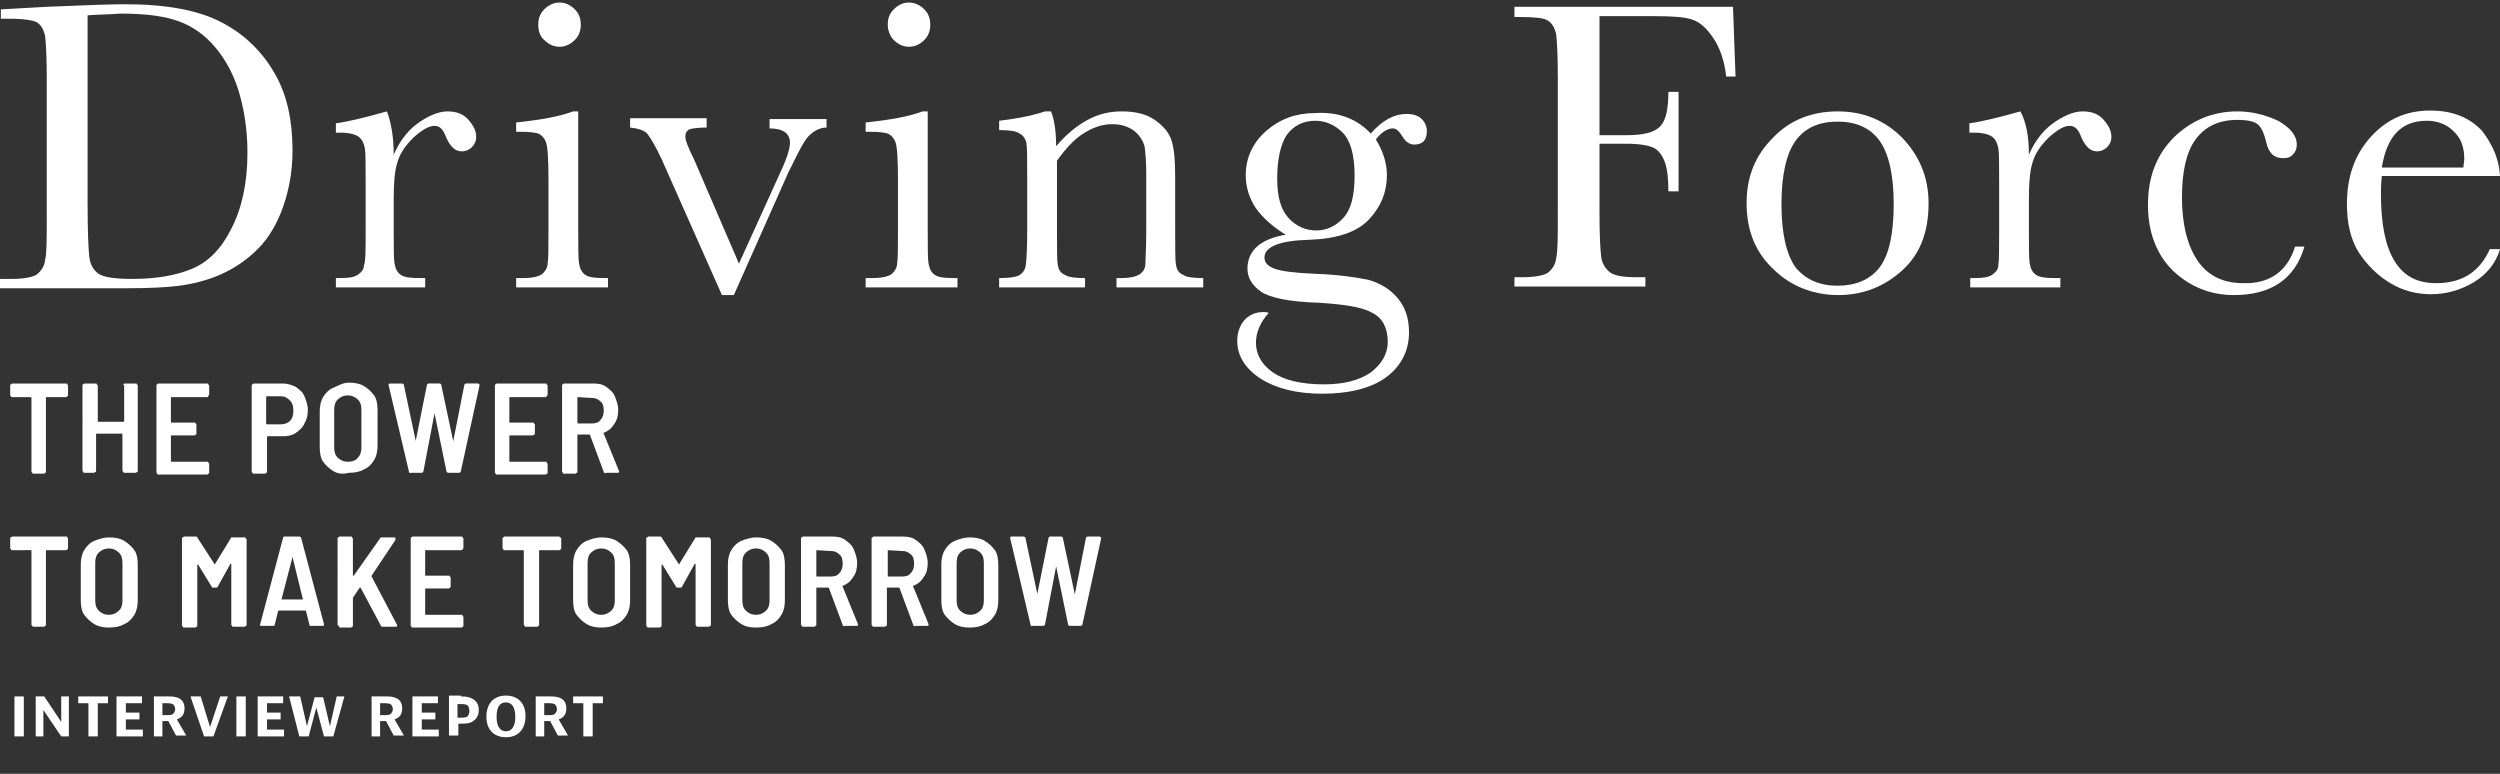 <?xml version="1.0" encoding="utf-8"?>
<!-- Generator: Adobe Illustrator 24.0.1, SVG Export Plug-In . SVG Version: 6.00 Build 0)  -->
<svg version="1.1" id="レイヤー_4" xmlns="http://www.w3.org/2000/svg" xmlns:xlink="http://www.w3.org/1999/xlink" x="0px"
	 y="0px" viewBox="0 0 294 91" style="enable-background:new 0 0 294 91;" xml:space="preserve">
<rect x="0" y="0" width="294" height="91" fill="#333333" stroke="none"/>
<style type="text/css">
	.st0{opacity:0;fill:#FF00FF;}
	.st1{fill:#FFFFFF;}
</style>
<rect class="st0" width="294" height="91"/>
<g>
	<g>
		<g>
			<path class="st1" d="M0.1,1.1l5.4-0.3c4.5-0.2,7.6-0.3,9.2-0.3c4.9,0,8.7,0.7,11.5,2.2C29,4.2,31,6.3,32.4,8.8s2,5.5,2,8.9
				c0,2.4-0.4,4.6-1.1,6.6c-0.7,2-1.7,3.7-3,5c-1.3,1.3-2.8,2.3-4.4,3s-3.3,1.1-4.8,1.3c-1.5,0.2-3.6,0.3-6.4,0.3H0v-1.1h1.4
				c1.4,0,2.4-0.2,2.9-0.5c0.5-0.4,0.9-0.9,1-1.7c0.2-0.8,0.2-2.5,0.2-5.3V9.3c0-2.6-0.1-4.3-0.2-5.1c-0.2-0.8-0.5-1.3-1-1.6
				C3.9,2.4,2.8,2.2,1.1,2.2h-1V1.1z M10.3,1.8v22.1c0,3.3,0.1,5.4,0.2,6.3c0.1,0.9,0.5,1.6,1.1,2c0.6,0.4,1.9,0.6,3.9,0.6
				c2.9,0,5.2-0.4,7.1-1.2c1.9-0.8,3.4-2.3,4.6-4.7c1.2-2.3,1.9-5.3,1.9-8.9c0-2.8-0.4-5.3-1.1-7.5c-0.7-2.2-1.8-4-3.1-5.4
				c-1.3-1.4-2.8-2.3-4.5-2.8s-3.7-0.7-6.3-0.7C12.9,1.7,11.6,1.7,10.3,1.8z"/>
		</g>
		<g>
			<path class="st1" d="M46.3,18.2c0.6-1.4,1.5-2.7,2.7-3.6s2.5-1.5,3.6-1.5c1.1,0,1.9,0.3,2.5,1c0.6,0.7,0.9,1.3,0.9,2
				c0,0.5-0.2,0.9-0.5,1.2c-0.3,0.3-0.7,0.5-1.2,0.5c-0.8,0-1.4-0.6-1.9-1.8c-0.3-0.8-0.7-1.2-1.3-1.2c-0.7,0-1.5,0.5-2.5,1.4
				c-1,1-1.6,1.9-1.9,3c-0.3,1-0.4,2.4-0.4,4.2V27c0,2.1,0,3.5,0.1,4c0.1,0.6,0.3,1,0.7,1.3c0.4,0.3,1.1,0.4,2.2,0.4h0.7v1.1H39.5
				v-1.1H40c1,0,1.7-0.1,2.1-0.4c0.4-0.3,0.7-0.6,0.7-1.1C43,30.8,43,29.4,43,27v-5.6c0-2.1,0-3.5-0.1-4c-0.1-0.5-0.3-1-0.7-1.3
				s-1.1-0.5-2.2-0.5h-0.5v-1.1c1.5-0.2,3.5-0.7,6-1.4C46,14.4,46.3,16.1,46.3,18.2z"/>
		</g>
		<g>
			<path class="st1" d="M68,13.1V27c0,2.1,0,3.5,0.1,4c0.1,0.6,0.3,1,0.7,1.3c0.4,0.3,1.1,0.4,2.2,0.4h0.5v1.1H60.7v-1.1h0.8
				c1.2,0,1.9-0.2,2.3-0.5c0.3-0.3,0.6-0.7,0.6-1.2c0.1-0.5,0.1-1.8,0.1-4v-6c0-2.3-0.1-3.8-0.3-4.3c-0.2-0.5-0.5-0.8-0.9-1
				c-0.4-0.1-1-0.2-1.9-0.2h-0.7v-1.1c2.9-0.3,5.1-0.7,6.7-1.3H68z M63.3,2.9c0-0.7,0.2-1.3,0.7-1.8c0.5-0.5,1.1-0.8,1.8-0.8
				c0.7,0,1.3,0.3,1.8,0.8c0.5,0.5,0.7,1.1,0.7,1.8c0,0.7-0.2,1.3-0.7,1.8c-0.5,0.5-1.1,0.8-1.8,0.8c-0.7,0-1.3-0.3-1.8-0.8
				C63.5,4.3,63.3,3.6,63.3,2.9z"/>
		</g>
		<g>
			<path class="st1" d="M86.3,34.7h-1.4l-7.1-16c-0.7-1.5-1.3-2.5-1.7-3c-0.4-0.4-1.1-0.6-2-0.7v-1.1h9V15c-1,0-1.7,0.1-2,0.2
				c-0.4,0.2-0.5,0.5-0.5,0.9c0,0.4,0.3,1.2,1,2.6L86.9,31l4.9-10.8c0.8-1.7,1.1-2.8,1.1-3.4c0-1.1-0.8-1.7-2.4-1.7v-1.1h6.7V15
				c-0.8,0-1.5,0.4-2.1,1c-0.6,0.6-1.3,2.1-2.4,4.3L86.3,34.7z"/>
		</g>
		<g>
			<path class="st1" d="M109.1,13.1V27c0,2.1,0,3.5,0.1,4c0.1,0.6,0.3,1,0.7,1.3c0.4,0.3,1.1,0.4,2.2,0.4h0.5v1.1h-10.8v-1.1h0.8
				c1.2,0,1.9-0.2,2.3-0.5c0.3-0.3,0.6-0.7,0.6-1.2c0.1-0.5,0.1-1.8,0.1-4v-6c0-2.3-0.1-3.8-0.3-4.3c-0.2-0.5-0.5-0.8-0.9-1
				c-0.4-0.1-1-0.2-1.9-0.2h-0.7v-1.1c2.9-0.3,5.1-0.7,6.7-1.3H109.1z M104.4,2.9c0-0.7,0.2-1.3,0.7-1.8c0.5-0.5,1.1-0.8,1.8-0.8
				c0.7,0,1.3,0.3,1.8,0.8c0.5,0.5,0.7,1.1,0.7,1.8c0,0.7-0.2,1.3-0.7,1.8c-0.5,0.5-1.1,0.8-1.8,0.8c-0.7,0-1.3-0.3-1.8-0.8
				C104.7,4.3,104.4,3.6,104.4,2.9z"/>
		</g>
		<g>
			<path class="st1" d="M122.9,13.1h0.7c0.4,1,0.6,2.4,0.6,4.1c1.2-1.4,2.4-2.4,3.7-3.1c1.3-0.7,2.6-1,4-1c1.6,0,2.9,0.3,3.9,1
				c1,0.7,1.7,1.5,2,2.5c0.3,1,0.4,2.4,0.4,4.2V27c0,2.3,0,3.7,0.1,4.2c0.1,0.5,0.3,0.9,0.8,1.1c0.4,0.3,1.2,0.4,2.4,0.4v1.1h-10.2
				v-1.1h0.5c1.2,0,1.9-0.2,2.3-0.5c0.4-0.3,0.6-0.7,0.6-1.2c0-0.5,0.1-1.8,0.1-4v-6.4c0-1.6-0.1-2.7-0.2-3.4
				c-0.2-0.7-0.6-1.3-1.2-1.8c-0.7-0.5-1.5-0.8-2.6-0.8c-1.2,0-2.3,0.4-3.4,1.1c-1.1,0.7-2.1,1.8-3.1,3.2V27c0,2.3,0,3.7,0.1,4.2
				s0.3,0.9,0.8,1.1c0.4,0.3,1.2,0.4,2.4,0.4v1.1h-10.1v-1.1c1.1,0,1.9-0.1,2.3-0.3c0.4-0.2,0.7-0.6,0.8-1c0.1-0.5,0.2-1.9,0.2-4.4
				v-6c0-2.3,0-3.7-0.1-4.2c-0.1-0.5-0.4-0.9-0.8-1.1c-0.4-0.3-1.2-0.4-2.4-0.4v-1.1C119.2,14,121.1,13.7,122.9,13.1z"/>
		</g>
		<g>
			<path class="st1" d="M161.2,15.7c1.4-1.6,2.8-2.3,4.2-2.3c0.8,0,1.4,0.2,1.8,0.6c0.4,0.4,0.6,0.9,0.6,1.4c0,1.1-0.5,1.6-1.5,1.6
				c-0.5,0-1-0.3-1.4-1c-0.4-0.6-0.7-0.9-1.1-0.9c-0.6,0-1.3,0.4-2,1.3c0.8,1.3,1.3,2.7,1.3,4.2c0,2-0.7,3.7-2.1,5.2
				c-1.4,1.5-3.8,2.3-7.1,2.4c-3.4,0.1-5.2,0.8-5.2,2.1c0,0.6,0.4,1,1.2,1.3c0.8,0.3,2.4,0.5,4.8,0.6c2.7,0.1,4.7,0.4,6.2,0.7
				c1.4,0.4,2.6,1.1,3.5,2.2c0.9,1.1,1.3,2.4,1.3,4c0,2.1-0.9,3.9-2.6,5.2s-4.3,2-7.6,2c-3,0-5.4-0.6-7.3-1.8
				c-1.8-1.2-2.7-2.7-2.7-4.4c0-1,0.3-1.8,0.8-2.4c0.5-0.6,1.3-1,2.2-1c0.3,0,0.5,0,0.7,0.1c-1,1.1-1.5,2.3-1.5,3.5
				c0,1.4,0.7,2.6,2,3.5s3.3,1.4,6,1.4c2.4,0,4.2-0.5,5.5-1.4c1.3-1,2-2.2,2-3.6c0-1.6-0.6-2.8-1.8-3.4c-1.2-0.7-3.3-1-6.3-1.2
				c-3.5-0.1-5.8-0.6-6.8-1.3c-1-0.7-1.6-1.6-1.6-2.7c0-2.1,1.5-3.5,4.5-4c-1.5-0.9-2.7-2-3.5-3.1c-0.8-1.2-1.2-2.5-1.2-3.9
				c0-2,0.8-3.8,2.4-5.2c1.6-1.4,3.5-2.1,5.7-2.1C157.4,13.1,159.6,14,161.2,15.7z M150.2,21c0,2.1,0.4,3.6,1.3,4.6
				c0.9,1,2,1.5,3.3,1.5c1.2,0,2.3-0.5,3.2-1.5s1.3-2.6,1.3-5c0-2.4-0.5-4.1-1.4-5s-2-1.4-3.2-1.4c-1.5,0-2.6,0.6-3.4,1.7
				C150.6,17,150.2,18.7,150.2,21z"/>
		</g>
		<g>
			<path class="st1" d="M203.8,0.8l0.3,8.2H203c-0.2-1.8-0.7-3.3-1.5-4.5c-0.8-1.2-1.6-1.9-2.5-2.2c-0.9-0.3-2.3-0.4-4.4-0.4h-6.5
				v14h3.1c2,0,3.3-0.3,4-1c0.7-0.7,1-2,1-4.1h1.2v11.7h-1.2c0-1.4-0.1-2.5-0.4-3.4c-0.3-0.8-0.7-1.4-1.3-1.7
				c-0.6-0.3-1.7-0.5-3.3-0.5h-3.1v8.2c0,2.6,0.1,4.3,0.2,5.1c0.1,0.8,0.5,1.4,1,1.8s1.5,0.6,3.1,0.6h1.1v1.1h-15.4v-1.1h1
				c1.4,0,2.4-0.2,2.9-0.5c0.5-0.4,0.9-0.9,1-1.7c0.2-0.8,0.2-2.5,0.2-5.3V9.1c0-2.6-0.1-4.3-0.2-5.1c-0.2-0.8-0.5-1.3-1-1.6
				c-0.5-0.3-1.6-0.4-3.3-0.4h-0.6V0.8H203.8z"/>
		</g>
		<g>
			<path class="st1" d="M205.4,23.9c0-3.1,1-5.6,3.1-7.7c2-2.1,4.6-3.1,7.6-3.1c3,0,5.5,1,7.6,3.1c2,2.1,3.1,4.6,3.1,7.7
				c0,3.4-1,6-3.1,7.9c-2.1,1.9-4.6,2.9-7.5,2.9c-2.9,0-5.5-1-7.5-2.9C206.5,29.8,205.4,27.2,205.4,23.9z M209.5,24
				c0,3.5,0.6,6,1.7,7.5c1.2,1.4,2.8,2.1,4.9,2.1c2.1,0,3.8-0.7,4.9-2.1s1.7-3.9,1.7-7.5c0-3.5-0.6-6-1.7-7.5
				c-1.1-1.5-2.8-2.2-4.9-2.2c-2.1,0-3.8,0.7-4.9,2.2C210.1,18,209.5,20.5,209.5,24z"/>
		</g>
		<g>
			<path class="st1" d="M238.6,18.2c0.6-1.4,1.5-2.7,2.7-3.6s2.5-1.5,3.6-1.5c1.1,0,1.9,0.3,2.5,1c0.6,0.7,0.9,1.3,0.9,2
				c0,0.5-0.2,0.9-0.5,1.2c-0.3,0.3-0.7,0.5-1.2,0.5c-0.8,0-1.4-0.6-1.9-1.8c-0.3-0.8-0.7-1.2-1.3-1.2c-0.7,0-1.5,0.5-2.5,1.4
				c-1,1-1.6,1.9-1.9,3c-0.3,1-0.4,2.4-0.4,4.2V27c0,2.1,0,3.5,0.1,4c0.1,0.6,0.3,1,0.7,1.3c0.4,0.3,1.1,0.4,2.2,0.4h0.7v1.1h-10.6
				v-1.1h0.5c1,0,1.7-0.1,2.1-0.4c0.4-0.3,0.7-0.6,0.7-1.1c0.1-0.5,0.1-1.9,0.1-4.2v-5.6c0-2.1,0-3.5-0.1-4c-0.1-0.5-0.3-1-0.7-1.3
				s-1.1-0.5-2.2-0.5h-0.5v-1.1c1.5-0.2,3.5-0.7,6-1.4C238.3,14.4,238.6,16.1,238.6,18.2z"/>
		</g>
		<g>
			<path class="st1" d="M269.9,29h1.1c-1.1,3.8-3.9,5.7-8.3,5.7c-2.8,0-5.2-1-7.2-2.9c-1.9-1.9-2.9-4.5-2.9-7.7c0-3.3,1-5.9,3.1-8
				c2.1-2,4.6-3,7.4-3c1.7,0,3.3,0.4,4.8,1.1c1.4,0.8,2.2,1.7,2.2,2.8c0,0.4-0.1,0.8-0.4,1.1c-0.3,0.4-0.7,0.5-1.2,0.5
				c-1.1,0-1.7-0.6-2-1.9c-0.2-0.9-0.5-1.6-0.9-2c-0.4-0.4-1.2-0.6-2.5-0.6c-2.2,0-3.8,0.8-4.9,2.3c-1.1,1.5-1.6,3.8-1.6,6.8
				c0,3.1,0.6,5.6,1.8,7.4c1.2,1.8,3,2.7,5.4,2.7C266.9,33.4,269,31.9,269.9,29z"/>
		</g>
		<g>
			<path class="st1" d="M294,20.7h-13.9c-0.1,1-0.1,1.7-0.1,2.1c0,3.5,0.5,6.1,1.6,7.9c1.1,1.8,2.7,2.6,4.9,2.6c3,0,5.1-1.3,6.3-4
				h1.2c-0.5,1.7-1.6,3-3.1,3.9c-1.5,0.9-3.2,1.4-5,1.4c-1.7,0-3.3-0.4-4.8-1.3c-1.5-0.9-2.7-2.1-3.7-3.6c-1-1.6-1.4-3.5-1.4-5.7
				c0-3.2,0.9-5.8,2.8-7.9c1.9-2.1,4.2-3.1,7-3.1c2.6,0,4.6,0.8,6.1,2.4C293.2,17.1,293.9,18.8,294,20.7z M289.7,19.7
				c0-0.4,0.1-0.7,0.1-1c0-1.4-0.4-2.5-1.3-3.3c-0.8-0.8-1.9-1.2-3.1-1.2c-3,0-4.7,1.8-5.3,5.5H289.7z"/>
		</g>
	</g>
</g>
<g>
	<path class="st1" d="M7.9,45.2c0,0,0.1,0.1,0.1,0.1v1.2c0,0.1,0,0.1-0.1,0.1c0,0-0.1,0.1-0.1,0.1H5.5c-0.1,0-0.1,0-0.1,0.1v8.7
		c0,0.1,0,0.1-0.1,0.1c0,0-0.1,0.1-0.1,0.1H3.9c0,0-0.1,0-0.1-0.1c0,0-0.1-0.1-0.1-0.1v-8.7c0,0,0-0.1-0.1-0.1H1.4
		c-0.1,0-0.1,0-0.1-0.1c0,0-0.1-0.1-0.1-0.1v-1.2c0-0.1,0-0.1,0.1-0.1c0,0,0.1-0.1,0.1-0.1h6.5C7.9,45.2,7.9,45.2,7.9,45.2z"/>
	<path class="st1" d="M14.5,45.2c0,0,0.1-0.1,0.1-0.1H16c0.1,0,0.1,0,0.1,0.1c0,0,0.1,0.1,0.1,0.1v10.1c0,0.1,0,0.1-0.1,0.1
		c0,0-0.1,0.1-0.1,0.1h-1.4c0,0-0.1,0-0.1-0.1c0,0-0.1-0.1-0.1-0.1v-4.3c0,0,0-0.1-0.1-0.1h-2.9c-0.1,0-0.1,0-0.1,0.1v4.3
		c0,0.1,0,0.1-0.1,0.1c0,0-0.1,0.1-0.1,0.1H9.9c-0.1,0-0.1,0-0.1-0.1c0,0-0.1-0.1-0.1-0.1V45.3c0-0.1,0-0.1,0.1-0.1
		c0,0,0.1-0.1,0.1-0.1h1.4c0,0,0.1,0,0.1,0.1s0.1,0.1,0.1,0.1v4.2c0,0.1,0,0.1,0.1,0.1h2.9c0,0,0.1,0,0.1-0.1v-4.2
		C14.5,45.3,14.5,45.2,14.5,45.2z"/>
	<path class="st1" d="M24.5,46.6c0,0-0.1,0.1-0.1,0.1h-4.2c-0.1,0-0.1,0-0.1,0.1v2.8c0,0.1,0,0.1,0.1,0.1h2.7c0.1,0,0.1,0,0.1,0.1
		c0,0,0.1,0.1,0.1,0.1V51c0,0.1,0,0.1-0.1,0.1c0,0-0.1,0.1-0.1,0.1h-2.7c-0.1,0-0.1,0-0.1,0.1v2.9c0,0.1,0,0.1,0.1,0.1h4.2
		c0.1,0,0.1,0,0.1,0.1s0.1,0.1,0.1,0.1v1.1c0,0.1,0,0.1-0.1,0.1c0,0-0.1,0.1-0.1,0.1h-5.8c-0.1,0-0.1,0-0.1-0.1c0,0-0.1-0.1-0.1-0.1
		V45.3c0-0.1,0-0.1,0.1-0.1c0,0,0.1-0.1,0.1-0.1h5.8c0.1,0,0.1,0,0.1,0.1s0.1,0.1,0.1,0.1v1.1C24.5,46.5,24.5,46.6,24.5,46.6z"/>
	<path class="st1" d="M34.8,45.5c0.4,0.3,0.8,0.6,1,1.1c0.2,0.5,0.4,1,0.4,1.6c0,0.6-0.1,1.1-0.4,1.6c-0.2,0.5-0.6,0.8-1,1.1
		c-0.4,0.3-1,0.4-1.5,0.4h-1.8c0,0-0.1,0-0.1,0.1v4.1c0,0.1,0,0.1-0.1,0.1c0,0-0.1,0.1-0.1,0.1h-1.4c-0.1,0-0.1,0-0.1-0.1
		c0,0-0.1-0.1-0.1-0.1V45.3c0,0,0-0.1,0.1-0.1c0,0,0.1-0.1,0.1-0.1h3.5C33.8,45.1,34.4,45.3,34.8,45.5z M34.1,49.5
		c0.3-0.3,0.4-0.7,0.4-1.2c0-0.5-0.1-0.9-0.4-1.2c-0.3-0.3-0.6-0.5-1.1-0.5h-1.6c0,0-0.1,0-0.1,0.1v3.1c0,0,0,0.1,0.1,0.1H33
		C33.4,49.9,33.8,49.8,34.1,49.5z"/>
	<path class="st1" d="M39.2,55.4c-0.5-0.3-0.9-0.7-1.2-1.1s-0.4-1.1-0.4-1.7v-4.2c0-0.6,0.1-1.2,0.4-1.7s0.7-0.9,1.2-1.1
		S40.3,45,41,45c0.7,0,1.3,0.1,1.8,0.4c0.5,0.3,0.9,0.7,1.2,1.1s0.4,1.1,0.4,1.7v4.2c0,0.6-0.1,1.2-0.4,1.7s-0.7,0.9-1.2,1.1
		c-0.5,0.3-1.1,0.4-1.8,0.4C40.3,55.8,39.7,55.7,39.2,55.4z M42.1,53.8c0.3-0.3,0.4-0.7,0.4-1.2v-4.4c0-0.5-0.1-0.9-0.4-1.2
		c-0.3-0.3-0.7-0.5-1.2-0.5c-0.5,0-0.9,0.2-1.2,0.5c-0.3,0.3-0.4,0.7-0.4,1.2v4.4c0,0.5,0.1,0.9,0.4,1.2c0.3,0.3,0.7,0.5,1.2,0.5
		C41.5,54.3,41.9,54.1,42.1,53.8z"/>
	<path class="st1" d="M48.1,55.5l-2.4-10.2v-0.1c0-0.1,0.1-0.1,0.2-0.1h1.4c0.1,0,0.2,0.1,0.2,0.2l1.4,6.6c0,0,0,0,0,0
		c0,0,0,0,0-0.1l1.3-6.5c0-0.1,0.1-0.2,0.2-0.2h1.3c0.1,0,0.2,0.1,0.2,0.2l1.4,6.6c0,0,0,0.1,0,0.1s0,0,0-0.1l1.3-6.6
		c0-0.1,0.1-0.2,0.2-0.2h1.4c0.1,0,0.2,0.1,0.2,0.2l-2.2,10.1c0,0.1-0.1,0.2-0.2,0.2h-1.3c-0.1,0-0.2-0.1-0.2-0.2l-1.4-6.8
		c0,0,0,0,0,0s0,0,0,0l-1.3,6.8c0,0.1-0.1,0.2-0.2,0.2h-1.3C48.2,55.7,48.1,55.6,48.1,55.5z"/>
	<path class="st1" d="M64.3,46.6c0,0-0.1,0.1-0.1,0.1H60c-0.1,0-0.1,0-0.1,0.1v2.8c0,0.1,0,0.1,0.1,0.1h2.7c0.1,0,0.1,0,0.1,0.1
		c0,0,0.1,0.1,0.1,0.1V51c0,0.1,0,0.1-0.1,0.1c0,0-0.1,0.1-0.1,0.1H60c-0.1,0-0.1,0-0.1,0.1v2.9c0,0.1,0,0.1,0.1,0.1h4.2
		c0.1,0,0.1,0,0.1,0.1s0.1,0.1,0.1,0.1v1.1c0,0.1,0,0.1-0.1,0.1c0,0-0.1,0.1-0.1,0.1h-5.8c-0.1,0-0.1,0-0.1-0.1c0,0-0.1-0.1-0.1-0.1
		V45.3c0-0.1,0-0.1,0.1-0.1c0,0,0.1-0.1,0.1-0.1h5.8c0.1,0,0.1,0,0.1,0.1s0.1,0.1,0.1,0.1v1.1C64.4,46.5,64.3,46.6,64.3,46.6z"/>
	<path class="st1" d="M71,55.5l-1.6-4.3c0,0,0-0.1-0.1-0.1H68c-0.1,0-0.1,0-0.1,0.1v4.3c0,0.1,0,0.1-0.1,0.1c0,0-0.1,0.1-0.1,0.1
		h-1.4c-0.1,0-0.1,0-0.1-0.1c0,0-0.1-0.1-0.1-0.1V45.3c0-0.1,0-0.1,0.1-0.1c0,0,0.1-0.1,0.1-0.1h3.5c0.6,0,1.1,0.1,1.5,0.4
		c0.4,0.3,0.8,0.6,1,1.1c0.2,0.5,0.4,1,0.4,1.6c0,0.6-0.1,1.2-0.5,1.7c-0.3,0.5-0.7,0.8-1.2,1c0,0-0.1,0.1,0,0.1l1.8,4.4
		c0,0,0,0.1,0,0.1c0,0.1-0.1,0.1-0.1,0.1h-1.4C71.1,55.7,71,55.6,71,55.5z M67.9,46.7v3c0,0.1,0,0.1,0.1,0.1h1.6
		c0.4,0,0.8-0.1,1-0.4c0.3-0.3,0.4-0.7,0.4-1.1c0-0.5-0.1-0.9-0.4-1.1c-0.3-0.3-0.6-0.4-1-0.4L67.9,46.7
		C67.9,46.7,67.9,46.7,67.9,46.7z"/>
	<path class="st1" d="M7.9,63.2c0,0,0.1,0.1,0.1,0.1v1.2c0,0.1,0,0.1-0.1,0.1c0,0-0.1,0.1-0.1,0.1H5.5c-0.1,0-0.1,0-0.1,0.1v8.7
		c0,0.1,0,0.1-0.1,0.1c0,0-0.1,0.1-0.1,0.1H3.9c0,0-0.1,0-0.1-0.1c0,0-0.1-0.1-0.1-0.1v-8.7c0,0,0-0.1-0.1-0.1H1.4
		c-0.1,0-0.1,0-0.1-0.1c0,0-0.1-0.1-0.1-0.1v-1.2c0-0.1,0-0.1,0.1-0.1c0,0,0.1-0.1,0.1-0.1h6.5C7.9,63.2,7.9,63.2,7.9,63.2z"/>
	<path class="st1" d="M11.1,73.4c-0.5-0.3-0.9-0.7-1.2-1.1s-0.4-1.1-0.4-1.7v-4.2c0-0.6,0.1-1.2,0.4-1.7s0.7-0.9,1.2-1.1
		s1.1-0.4,1.7-0.4c0.7,0,1.3,0.1,1.8,0.4c0.5,0.3,0.9,0.7,1.2,1.1s0.4,1.1,0.4,1.7v4.2c0,0.6-0.1,1.2-0.4,1.7s-0.7,0.9-1.2,1.1
		c-0.5,0.3-1.1,0.4-1.8,0.4C12.2,73.8,11.6,73.7,11.1,73.4z M14,71.8c0.3-0.3,0.4-0.7,0.4-1.2v-4.4c0-0.5-0.1-0.9-0.4-1.2
		c-0.3-0.3-0.7-0.5-1.2-0.5c-0.5,0-0.9,0.2-1.2,0.5c-0.3,0.3-0.4,0.7-0.4,1.2v4.4c0,0.5,0.1,0.9,0.4,1.2c0.3,0.3,0.7,0.5,1.2,0.5
		C13.3,72.3,13.7,72.1,14,71.8z"/>
	<path class="st1" d="M27.4,63.2h1.4c0,0,0.1,0,0.1,0.1s0.1,0.1,0.1,0.1v10.1c0,0.1,0,0.1-0.1,0.1c0,0-0.1,0.1-0.1,0.1h-1.4
		c-0.1,0-0.1,0-0.1-0.1c0,0-0.1-0.1-0.1-0.1v-7.1c0,0,0-0.1,0-0.1s0,0-0.1,0L25.6,69c0,0.1-0.1,0.1-0.2,0.1h-0.3
		c-0.1,0-0.2,0-0.2-0.1l-1.6-2.6c0,0,0,0-0.1,0c0,0,0,0,0,0.1v7.1c0,0.1,0,0.1-0.1,0.1c0,0-0.1,0.1-0.1,0.1h-1.4c0,0-0.1,0-0.1-0.1
		c0,0-0.1-0.1-0.1-0.1V63.3c0-0.1,0-0.1,0.1-0.1s0.1-0.1,0.1-0.1H23c0.1,0,0.2,0,0.2,0.1l2,3.1c0,0.1,0.1,0.1,0.1,0l1.9-3.1
		C27.3,63.2,27.3,63.2,27.4,63.2z"/>
	<path class="st1" d="M36.4,73.5L36,71.9c0,0,0-0.1-0.1-0.1h-3.1c0,0-0.1,0-0.1,0.1l-0.4,1.6c0,0.1-0.1,0.1-0.2,0.1h-1.4
		c-0.1,0-0.2-0.1-0.1-0.2l2.7-10.2c0-0.1,0.1-0.1,0.2-0.1h1.7c0.1,0,0.2,0.1,0.2,0.1l2.7,10.2l0,0.1c0,0.1-0.1,0.1-0.2,0.1h-1.4
		C36.5,73.7,36.4,73.6,36.4,73.5z M33.1,70.5C33.1,70.5,33.1,70.5,33.1,70.5l2.4,0c0,0,0,0,0.1,0c0,0,0,0,0-0.1l-1.2-4.9
		c0,0,0,0,0,0s0,0,0,0L33.1,70.5C33.1,70.4,33.1,70.4,33.1,70.5z"/>
	<path class="st1" d="M39.8,73.6c0,0-0.1-0.1-0.1-0.1V63.3c0-0.1,0-0.1,0.1-0.1c0,0,0.1-0.1,0.1-0.1h1.4c0,0,0.1,0,0.1,0.1
		s0.1,0.1,0.1,0.1v4.3c0,0,0,0.1,0,0.1c0,0,0,0,0.1,0l3.1-4.4c0-0.1,0.1-0.1,0.2-0.1h1.5c0.1,0,0.1,0,0.1,0.1s0,0.1,0,0.2l-2.8,4.2
		c0,0,0,0.1,0,0.1l3,5.7c0,0,0,0.1,0,0.1c0,0.1-0.1,0.1-0.2,0.1h-1.5c-0.1,0-0.2,0-0.2-0.1l-2.4-4.5c0,0,0,0,0,0s0,0-0.1,0l-0.8,1.2
		c0,0,0,0.1,0,0.1v3.2c0,0.1,0,0.1-0.1,0.1c0,0-0.1,0.1-0.1,0.1h-1.4C39.9,73.7,39.9,73.6,39.8,73.6z"/>
	<path class="st1" d="M54.4,64.6c0,0-0.1,0.1-0.1,0.1h-4.2c-0.1,0-0.1,0-0.1,0.1v2.8c0,0.1,0,0.1,0.1,0.1h2.7c0.1,0,0.1,0,0.1,0.1
		c0,0,0.1,0.1,0.1,0.1V69c0,0.1,0,0.1-0.1,0.1c0,0-0.1,0.1-0.1,0.1h-2.7c-0.1,0-0.1,0-0.1,0.1v2.9c0,0.1,0,0.1,0.1,0.1h4.2
		c0.1,0,0.1,0,0.1,0.1s0.1,0.1,0.1,0.1v1.1c0,0.1,0,0.1-0.1,0.1c0,0-0.1,0.1-0.1,0.1h-5.8c-0.1,0-0.1,0-0.1-0.1c0,0-0.1-0.1-0.1-0.1
		V63.3c0-0.1,0-0.1,0.1-0.1c0,0,0.1-0.1,0.1-0.1h5.8c0.1,0,0.1,0,0.1,0.1s0.1,0.1,0.1,0.1v1.1C54.5,64.5,54.4,64.6,54.4,64.6z"/>
	<path class="st1" d="M65.9,63.2c0,0,0.1,0.1,0.1,0.1v1.2c0,0.1,0,0.1-0.1,0.1c0,0-0.1,0.1-0.1,0.1h-2.3c-0.1,0-0.1,0-0.1,0.1v8.7
		c0,0.1,0,0.1-0.1,0.1c0,0-0.1,0.1-0.1,0.1h-1.4c0,0-0.1,0-0.1-0.1c0,0-0.1-0.1-0.1-0.1v-8.7c0,0,0-0.1-0.1-0.1h-2.2
		c-0.1,0-0.1,0-0.1-0.1c0,0-0.1-0.1-0.1-0.1v-1.2c0-0.1,0-0.1,0.1-0.1c0,0,0.1-0.1,0.1-0.1h6.5C65.8,63.2,65.8,63.2,65.9,63.2z"/>
	<path class="st1" d="M69,73.4c-0.5-0.3-0.9-0.7-1.2-1.1s-0.4-1.1-0.4-1.7v-4.2c0-0.6,0.1-1.2,0.4-1.7s0.7-0.9,1.2-1.1
		s1.1-0.4,1.7-0.4c0.7,0,1.3,0.1,1.8,0.4c0.5,0.3,0.9,0.7,1.2,1.1s0.4,1.1,0.4,1.7v4.2c0,0.6-0.1,1.2-0.4,1.7s-0.7,0.9-1.2,1.1
		c-0.5,0.3-1.1,0.4-1.8,0.4C70.1,73.8,69.5,73.7,69,73.4z M71.9,71.8c0.3-0.3,0.4-0.7,0.4-1.2v-4.4c0-0.5-0.1-0.9-0.4-1.2
		c-0.3-0.3-0.7-0.5-1.2-0.5c-0.5,0-0.9,0.2-1.2,0.5c-0.3,0.3-0.4,0.7-0.4,1.2v4.4c0,0.5,0.1,0.9,0.4,1.2c0.3,0.3,0.7,0.5,1.2,0.5
		C71.2,72.3,71.6,72.1,71.9,71.8z"/>
	<path class="st1" d="M82,63.2h1.4c0,0,0.1,0,0.1,0.1s0.1,0.1,0.1,0.1v10.1c0,0.1,0,0.1-0.1,0.1c0,0-0.1,0.1-0.1,0.1h-1.4
		c-0.1,0-0.1,0-0.1-0.1c0,0-0.1-0.1-0.1-0.1v-7.1c0,0,0-0.1,0-0.1s0,0-0.1,0L80.2,69c0,0.1-0.1,0.1-0.2,0.1h-0.3
		c-0.1,0-0.2,0-0.2-0.1l-1.6-2.6c0,0,0,0-0.1,0c0,0,0,0,0,0.1v7.1c0,0.1,0,0.1-0.1,0.1c0,0-0.1,0.1-0.1,0.1h-1.4c0,0-0.1,0-0.1-0.1
		c0,0-0.1-0.1-0.1-0.1V63.3c0-0.1,0-0.1,0.1-0.1s0.1-0.1,0.1-0.1h1.4c0.1,0,0.2,0,0.2,0.1l2,3.1c0,0.1,0.1,0.1,0.1,0l1.9-3.1
		C81.9,63.2,81.9,63.2,82,63.2z"/>
	<path class="st1" d="M87.2,73.4c-0.5-0.3-0.9-0.7-1.2-1.1s-0.4-1.1-0.4-1.7v-4.2c0-0.6,0.1-1.2,0.4-1.7s0.7-0.9,1.2-1.1
		s1.1-0.4,1.7-0.4c0.7,0,1.3,0.1,1.8,0.4c0.5,0.3,0.9,0.7,1.2,1.1s0.4,1.1,0.4,1.7v4.2c0,0.6-0.1,1.2-0.4,1.7s-0.7,0.9-1.2,1.1
		c-0.5,0.3-1.1,0.4-1.8,0.4C88.2,73.8,87.7,73.7,87.2,73.4z M90.1,71.8c0.3-0.3,0.4-0.7,0.4-1.2v-4.4c0-0.5-0.1-0.9-0.4-1.2
		c-0.3-0.3-0.7-0.5-1.2-0.5c-0.5,0-0.9,0.2-1.2,0.5c-0.3,0.3-0.4,0.7-0.4,1.2v4.4c0,0.5,0.1,0.9,0.4,1.2c0.3,0.3,0.7,0.5,1.2,0.5
		C89.4,72.3,89.8,72.1,90.1,71.8z"/>
	<path class="st1" d="M99.1,73.5l-1.6-4.3c0,0,0-0.1-0.1-0.1h-1.3c-0.1,0-0.1,0-0.1,0.1v4.3c0,0.1,0,0.1-0.1,0.1
		c0,0-0.1,0.1-0.1,0.1h-1.4c-0.1,0-0.1,0-0.1-0.1c0,0-0.1-0.1-0.1-0.1V63.3c0-0.1,0-0.1,0.1-0.1c0,0,0.1-0.1,0.1-0.1h3.5
		c0.6,0,1.1,0.1,1.5,0.4c0.4,0.3,0.8,0.6,1,1.1c0.2,0.5,0.4,1,0.4,1.6c0,0.6-0.1,1.2-0.5,1.7c-0.3,0.5-0.7,0.8-1.2,1
		c0,0-0.1,0.1,0,0.1l1.8,4.4c0,0,0,0.1,0,0.1c0,0.1-0.1,0.1-0.1,0.1h-1.4C99.2,73.7,99.1,73.6,99.1,73.5z M96,64.7v3
		c0,0.1,0,0.1,0.1,0.1h1.6c0.4,0,0.8-0.1,1-0.4c0.3-0.3,0.4-0.7,0.4-1.1c0-0.5-0.1-0.9-0.4-1.1c-0.3-0.3-0.6-0.4-1-0.4L96,64.7
		C96,64.7,96,64.7,96,64.7z"/>
	<path class="st1" d="M107.4,73.5l-1.6-4.3c0,0,0-0.1-0.1-0.1h-1.3c-0.1,0-0.1,0-0.1,0.1v4.3c0,0.1,0,0.1-0.1,0.1
		c0,0-0.1,0.1-0.1,0.1h-1.4c-0.1,0-0.1,0-0.1-0.1c0,0-0.1-0.1-0.1-0.1V63.3c0-0.1,0-0.1,0.1-0.1c0,0,0.1-0.1,0.1-0.1h3.5
		c0.6,0,1.1,0.1,1.5,0.4c0.4,0.3,0.8,0.6,1,1.1c0.2,0.5,0.4,1,0.4,1.6c0,0.6-0.1,1.2-0.5,1.7c-0.3,0.5-0.7,0.8-1.2,1
		c0,0-0.1,0.1,0,0.1l1.8,4.4c0,0,0,0.1,0,0.1c0,0.1-0.1,0.1-0.1,0.1h-1.4C107.5,73.7,107.4,73.6,107.4,73.5z M104.4,64.7v3
		c0,0.1,0,0.1,0.1,0.1h1.6c0.4,0,0.8-0.1,1-0.4c0.3-0.3,0.4-0.7,0.4-1.1c0-0.5-0.1-0.9-0.4-1.1c-0.3-0.3-0.6-0.4-1-0.4L104.4,64.7
		C104.4,64.7,104.4,64.7,104.4,64.7z"/>
	<path class="st1" d="M112.3,73.4c-0.5-0.3-0.9-0.7-1.2-1.1s-0.4-1.1-0.4-1.7v-4.2c0-0.6,0.1-1.2,0.4-1.7s0.7-0.9,1.2-1.1
		s1.1-0.4,1.7-0.4c0.7,0,1.3,0.1,1.8,0.4c0.5,0.3,0.9,0.7,1.2,1.1s0.4,1.1,0.4,1.7v4.2c0,0.6-0.1,1.2-0.4,1.7s-0.7,0.9-1.2,1.1
		c-0.5,0.3-1.1,0.4-1.8,0.4C113.4,73.8,112.8,73.7,112.3,73.4z M115.3,71.8c0.3-0.3,0.4-0.7,0.4-1.2v-4.4c0-0.5-0.1-0.9-0.4-1.2
		c-0.3-0.3-0.7-0.5-1.2-0.5c-0.5,0-0.9,0.2-1.2,0.5c-0.3,0.3-0.4,0.7-0.4,1.2v4.4c0,0.5,0.1,0.9,0.4,1.2c0.3,0.3,0.7,0.5,1.2,0.5
		C114.6,72.3,115,72.1,115.3,71.8z"/>
	<path class="st1" d="M121.2,73.5l-2.4-10.2v-0.1c0-0.1,0.1-0.1,0.2-0.1h1.4c0.1,0,0.2,0.1,0.2,0.2l1.4,6.6c0,0,0,0,0,0
		c0,0,0,0,0-0.1l1.3-6.5c0-0.1,0.1-0.2,0.2-0.2h1.3c0.1,0,0.2,0.1,0.2,0.2l1.4,6.6c0,0,0,0.1,0,0.1s0,0,0-0.1l1.3-6.6
		c0-0.1,0.1-0.2,0.2-0.2h1.4c0.1,0,0.2,0.1,0.2,0.2l-2.2,10.1c0,0.1-0.1,0.2-0.2,0.2h-1.3c-0.1,0-0.2-0.1-0.2-0.2l-1.4-6.8
		c0,0,0,0,0,0s0,0,0,0l-1.3,6.8c0,0.1-0.1,0.2-0.2,0.2h-1.3C121.3,73.7,121.2,73.6,121.2,73.5z"/>
</g>
<g>
	<path class="st1" d="M2.8,81.9v4.7H1.7v-4.7H2.8z"/>
	<path class="st1" d="M5.2,81.9l2,3v-3h0.9v4.7H7.2l-2.1-3.1v3.1H4.2v-4.7H5.2z"/>
	<path class="st1" d="M12.7,81.9v0.8h-1.2v3.9h-1.1v-3.9H9.2v-0.8H12.7z"/>
	<path class="st1" d="M16.7,81.9v0.8h-1.9v1.1h1.6v0.8h-1.6v1.2h2v0.8h-3.1v-4.7H16.7z"/>
	<path class="st1" d="M19.1,84.9v1.7h-1v-4.7h1.7c0.4,0,0.9,0,1.4,0.3c0.4,0.3,0.5,0.7,0.5,1.1c0,0.7-0.3,1.1-0.9,1.3l1.1,1.9h-1.2
		l-0.9-1.7H19.1z M19.1,84.1h0.6c0.1,0,0.4,0,0.6-0.1c0.1-0.1,0.3-0.3,0.3-0.6c0-0.2-0.1-0.5-0.3-0.6c-0.2-0.1-0.5-0.1-0.6-0.1h-0.6
		V84.1z"/>
	<path class="st1" d="M23.6,81.9l1.1,3.6l1.2-3.6h0.9l-1.7,4.7h-1.1l-1.6-4.7H23.6z"/>
	<path class="st1" d="M28.9,81.9v4.7h-1.1v-4.7H28.9z"/>
	<path class="st1" d="M33.3,81.9v0.8h-1.9v1.1H33v0.8h-1.6v1.2h2v0.8h-3.1v-4.7H33.3z"/>
	<path class="st1" d="M35.3,81.9l0.8,3.5L37,82H38l0.8,3.4l0.8-3.5h0.9l-1.3,4.7h-1.1l-0.9-3.4l-0.9,3.4h-1.1l-1.2-4.7H35.3z"/>
	<path class="st1" d="M44.7,84.9v1.7h-1v-4.7h1.7c0.4,0,0.9,0,1.4,0.3c0.4,0.3,0.5,0.7,0.5,1.1c0,0.7-0.3,1.1-0.9,1.3l1.1,1.9h-1.2
		l-0.9-1.7H44.7z M44.7,84.1h0.6c0.1,0,0.4,0,0.6-0.1c0.1-0.1,0.3-0.3,0.3-0.6c0-0.2-0.1-0.5-0.3-0.6c-0.2-0.1-0.5-0.1-0.6-0.1h-0.6
		V84.1z"/>
	<path class="st1" d="M51.5,81.9v0.8h-1.9v1.1h1.6v0.8h-1.6v1.2h2v0.8h-3.1v-4.7H51.5z"/>
	<path class="st1" d="M54.2,81.9c0.4,0,0.9,0,1.4,0.3c0.5,0.3,0.7,0.7,0.7,1.3c0,0.7-0.3,1.1-0.8,1.4c-0.4,0.2-0.9,0.2-1.3,0.2h-0.3
		v1.4h-1.1v-4.7H54.2z M53.8,84.4h0.4c0.2,0,0.5,0,0.7-0.1c0.2-0.1,0.3-0.4,0.3-0.7c0-0.3-0.1-0.6-0.3-0.7s-0.5-0.1-0.7-0.1h-0.4
		V84.4z"/>
	<path class="st1" d="M59.5,86.7c-1.5,0-2.3-1-2.3-2.4c0-1.5,0.8-2.5,2.3-2.5c1.5,0,2.3,1,2.3,2.4C61.8,85.8,60.9,86.7,59.5,86.7z
		 M60.6,84.3c0-1.1-0.4-1.7-1.1-1.7s-1.1,0.5-1.1,1.7c0,1.1,0.4,1.7,1.1,1.7S60.6,85.4,60.6,84.3z"/>
	<path class="st1" d="M64,84.9v1.7h-1v-4.7h1.7c0.4,0,0.9,0,1.4,0.3c0.4,0.3,0.5,0.7,0.5,1.1c0,0.7-0.3,1.1-0.9,1.3l1.1,1.9h-1.2
		l-0.9-1.7H64z M64,84.1h0.6c0.1,0,0.4,0,0.6-0.1c0.1-0.1,0.3-0.3,0.3-0.6c0-0.2-0.1-0.5-0.3-0.6c-0.2-0.1-0.5-0.1-0.6-0.1H64V84.1z
		"/>
	<path class="st1" d="M70.9,81.9v0.8h-1.2v3.9h-1.1v-3.9h-1.2v-0.8H70.9z"/>
</g>
</svg>
